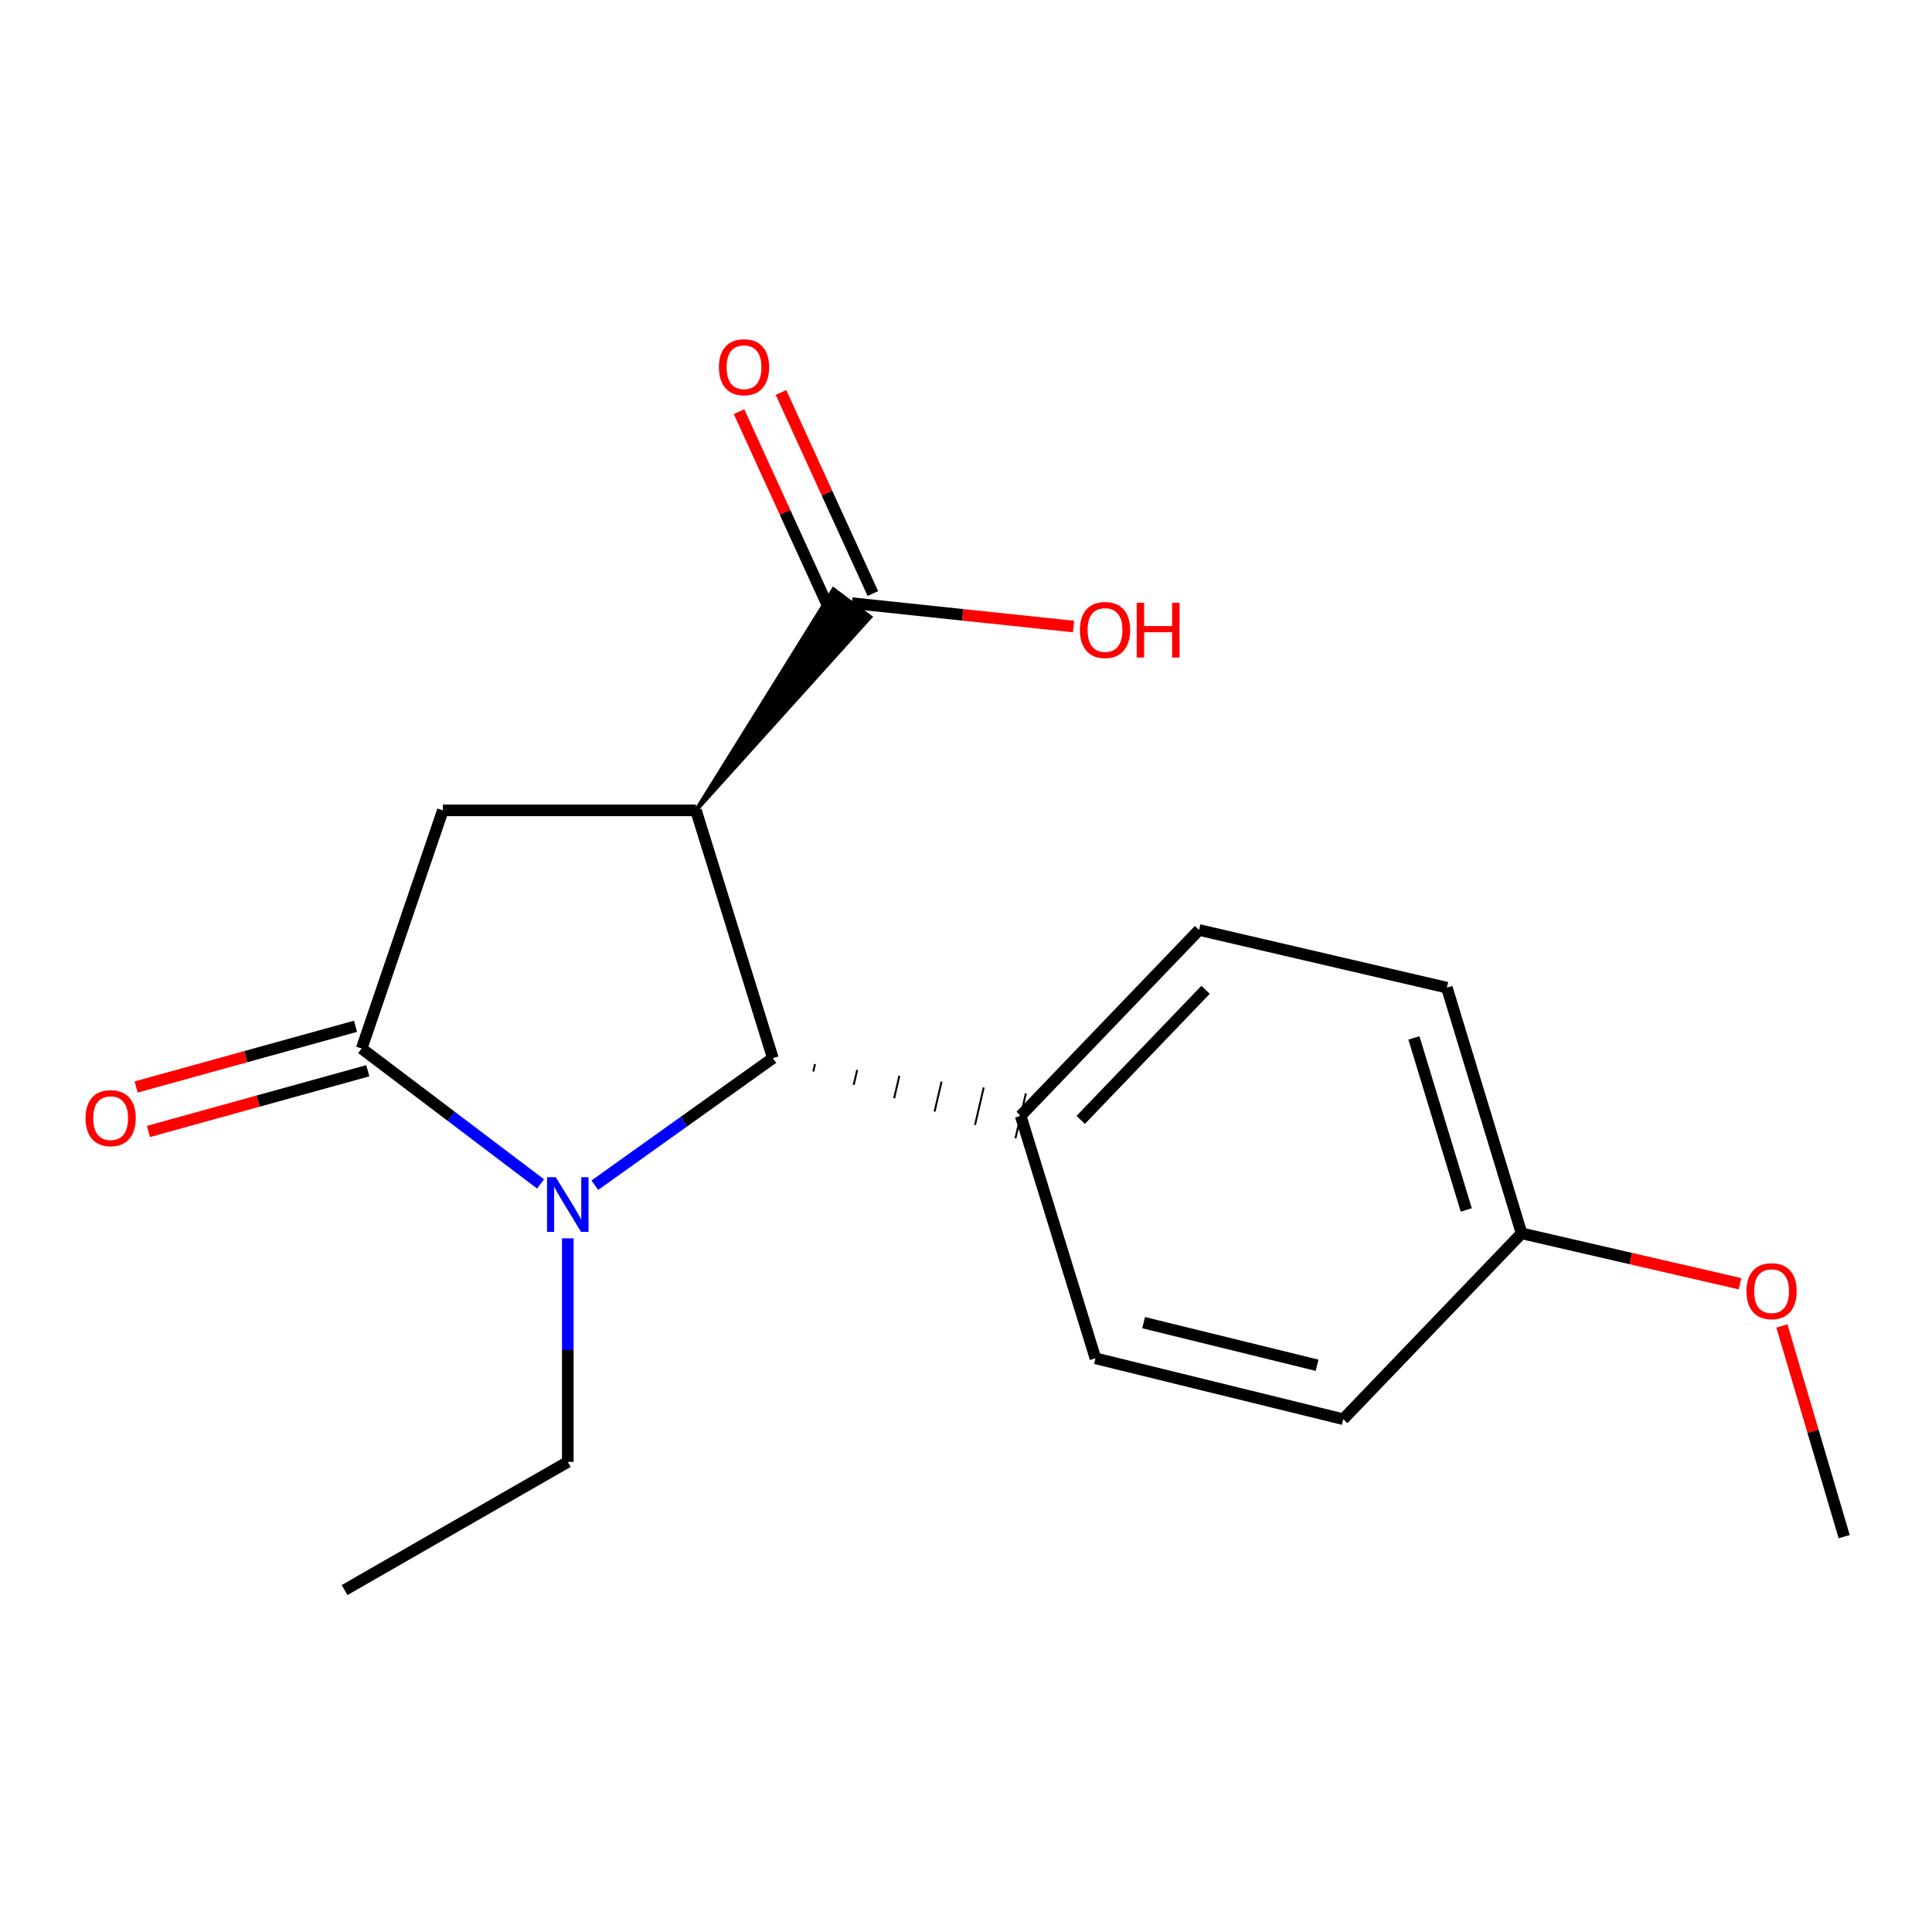 <?xml version='1.0' encoding='iso-8859-1'?>
<svg version='1.1' baseProfile='full'
              xmlns='http://www.w3.org/2000/svg'
                      xmlns:rdkit='http://www.rdkit.org/xml'
                      xmlns:xlink='http://www.w3.org/1999/xlink'
                  xml:space='preserve'
width='1000px' height='1000px' viewBox='0 0 1000 1000'>
<!-- END OF HEADER -->
<rect style='opacity:1.0;fill:#FFFFFF;stroke:none' width='1000' height='1000' x='0' y='0'> </rect>
<path class='bond-2' d='M 360.227,419.447 L 400.023,547.697' style='fill:none;fill-rule:evenodd;stroke:#000000;stroke-width:6px;stroke-linecap:butt;stroke-linejoin:miter;stroke-opacity:1' />
<path class='bond-3' d='M 360.227,419.447 L 229.217,419.447' style='fill:none;fill-rule:evenodd;stroke:#000000;stroke-width:6px;stroke-linecap:butt;stroke-linejoin:miter;stroke-opacity:1' />
<path class='bond-4' d='M 360.227,419.447 L 450.474,319.361 L 431.394,305.004 Z' style='fill:#000000;fill-rule:evenodd;fill-opacity:1;stroke:#000000;stroke-width:2px;stroke-linecap:butt;stroke-linejoin:miter;stroke-opacity:1;' />
<path class='bond-0' d='M 307.887,613.463 L 353.955,580.58' style='fill:none;fill-rule:evenodd;stroke:#0000FF;stroke-width:6px;stroke-linecap:butt;stroke-linejoin:miter;stroke-opacity:1' />
<path class='bond-0' d='M 353.955,580.58 L 400.023,547.697' style='fill:none;fill-rule:evenodd;stroke:#000000;stroke-width:6px;stroke-linecap:butt;stroke-linejoin:miter;stroke-opacity:1' />
<path class='bond-11' d='M 293.886,640.947 L 293.886,698.814' style='fill:none;fill-rule:evenodd;stroke:#0000FF;stroke-width:6px;stroke-linecap:butt;stroke-linejoin:miter;stroke-opacity:1' />
<path class='bond-11' d='M 293.886,698.814 L 293.886,756.681' style='fill:none;fill-rule:evenodd;stroke:#000000;stroke-width:6px;stroke-linecap:butt;stroke-linejoin:miter;stroke-opacity:1' />
<path class='bond-18' d='M 279.801,612.796 L 233.497,577.753' style='fill:none;fill-rule:evenodd;stroke:#0000FF;stroke-width:6px;stroke-linecap:butt;stroke-linejoin:miter;stroke-opacity:1' />
<path class='bond-18' d='M 233.497,577.753 L 187.193,542.709' style='fill:none;fill-rule:evenodd;stroke:#000000;stroke-width:6px;stroke-linecap:butt;stroke-linejoin:miter;stroke-opacity:1' />
<path class='bond-1' d='M 187.193,542.709 L 229.217,419.447' style='fill:none;fill-rule:evenodd;stroke:#000000;stroke-width:6px;stroke-linecap:butt;stroke-linejoin:miter;stroke-opacity:1' />
<path class='bond-6' d='M 184.008,531.203 L 127.232,546.919' style='fill:none;fill-rule:evenodd;stroke:#000000;stroke-width:6px;stroke-linecap:butt;stroke-linejoin:miter;stroke-opacity:1' />
<path class='bond-6' d='M 127.232,546.919 L 70.456,562.634' style='fill:none;fill-rule:evenodd;stroke:#FF0000;stroke-width:6px;stroke-linecap:butt;stroke-linejoin:miter;stroke-opacity:1' />
<path class='bond-6' d='M 190.377,554.216 L 133.602,569.931' style='fill:none;fill-rule:evenodd;stroke:#000000;stroke-width:6px;stroke-linecap:butt;stroke-linejoin:miter;stroke-opacity:1' />
<path class='bond-6' d='M 133.602,569.931 L 76.826,585.647' style='fill:none;fill-rule:evenodd;stroke:#FF0000;stroke-width:6px;stroke-linecap:butt;stroke-linejoin:miter;stroke-opacity:1' />
<path class='bond-5' d='M 420.952,554.61 L 421.854,550.734' style='fill:none;fill-rule:evenodd;stroke:#000000;stroke-width:1.0px;stroke-linecap:butt;stroke-linejoin:miter;stroke-opacity:1' />
<path class='bond-5' d='M 441.88,561.522 L 443.684,553.77' style='fill:none;fill-rule:evenodd;stroke:#000000;stroke-width:1.0px;stroke-linecap:butt;stroke-linejoin:miter;stroke-opacity:1' />
<path class='bond-5' d='M 462.809,568.435 L 465.515,556.807' style='fill:none;fill-rule:evenodd;stroke:#000000;stroke-width:1.0px;stroke-linecap:butt;stroke-linejoin:miter;stroke-opacity:1' />
<path class='bond-5' d='M 483.737,575.348 L 487.345,559.843' style='fill:none;fill-rule:evenodd;stroke:#000000;stroke-width:1.0px;stroke-linecap:butt;stroke-linejoin:miter;stroke-opacity:1' />
<path class='bond-5' d='M 504.666,582.26 L 509.175,562.88' style='fill:none;fill-rule:evenodd;stroke:#000000;stroke-width:1.0px;stroke-linecap:butt;stroke-linejoin:miter;stroke-opacity:1' />
<path class='bond-5' d='M 525.595,589.173 L 531.006,565.916' style='fill:none;fill-rule:evenodd;stroke:#000000;stroke-width:1.0px;stroke-linecap:butt;stroke-linejoin:miter;stroke-opacity:1' />
<path class='bond-7' d='M 451.793,307.22 L 428.015,255.186' style='fill:none;fill-rule:evenodd;stroke:#000000;stroke-width:6px;stroke-linecap:butt;stroke-linejoin:miter;stroke-opacity:1' />
<path class='bond-7' d='M 428.015,255.186 L 404.238,203.151' style='fill:none;fill-rule:evenodd;stroke:#FF0000;stroke-width:6px;stroke-linecap:butt;stroke-linejoin:miter;stroke-opacity:1' />
<path class='bond-7' d='M 430.075,317.145 L 406.298,265.11' style='fill:none;fill-rule:evenodd;stroke:#000000;stroke-width:6px;stroke-linecap:butt;stroke-linejoin:miter;stroke-opacity:1' />
<path class='bond-7' d='M 406.298,265.11 L 382.52,213.075' style='fill:none;fill-rule:evenodd;stroke:#FF0000;stroke-width:6px;stroke-linecap:butt;stroke-linejoin:miter;stroke-opacity:1' />
<path class='bond-10' d='M 440.934,312.183 L 498.298,318.234' style='fill:none;fill-rule:evenodd;stroke:#000000;stroke-width:6px;stroke-linecap:butt;stroke-linejoin:miter;stroke-opacity:1' />
<path class='bond-10' d='M 498.298,318.234 L 555.663,324.286' style='fill:none;fill-rule:evenodd;stroke:#FF0000;stroke-width:6px;stroke-linecap:butt;stroke-linejoin:miter;stroke-opacity:1' />
<path class='bond-8' d='M 528.3,577.544 L 620.628,481.357' style='fill:none;fill-rule:evenodd;stroke:#000000;stroke-width:6px;stroke-linecap:butt;stroke-linejoin:miter;stroke-opacity:1' />
<path class='bond-8' d='M 559.376,579.651 L 624.005,512.32' style='fill:none;fill-rule:evenodd;stroke:#000000;stroke-width:6px;stroke-linecap:butt;stroke-linejoin:miter;stroke-opacity:1' />
<path class='bond-9' d='M 528.3,577.544 L 566.995,703.062' style='fill:none;fill-rule:evenodd;stroke:#000000;stroke-width:6px;stroke-linecap:butt;stroke-linejoin:miter;stroke-opacity:1' />
<path class='bond-14' d='M 620.628,481.357 L 748.891,511.204' style='fill:none;fill-rule:evenodd;stroke:#000000;stroke-width:6px;stroke-linecap:butt;stroke-linejoin:miter;stroke-opacity:1' />
<path class='bond-13' d='M 566.995,703.062 L 695.259,734.568' style='fill:none;fill-rule:evenodd;stroke:#000000;stroke-width:6px;stroke-linecap:butt;stroke-linejoin:miter;stroke-opacity:1' />
<path class='bond-13' d='M 591.931,684.599 L 681.715,706.653' style='fill:none;fill-rule:evenodd;stroke:#000000;stroke-width:6px;stroke-linecap:butt;stroke-linejoin:miter;stroke-opacity:1' />
<path class='bond-17' d='M 293.886,756.681 L 178.344,823.022' style='fill:none;fill-rule:evenodd;stroke:#000000;stroke-width:6px;stroke-linecap:butt;stroke-linejoin:miter;stroke-opacity:1' />
<path class='bond-12' d='M 787.573,638.38 L 695.259,734.568' style='fill:none;fill-rule:evenodd;stroke:#000000;stroke-width:6px;stroke-linecap:butt;stroke-linejoin:miter;stroke-opacity:1' />
<path class='bond-15' d='M 787.573,638.38 L 844.109,651.421' style='fill:none;fill-rule:evenodd;stroke:#000000;stroke-width:6px;stroke-linecap:butt;stroke-linejoin:miter;stroke-opacity:1' />
<path class='bond-15' d='M 844.109,651.421 L 900.645,664.462' style='fill:none;fill-rule:evenodd;stroke:#FF0000;stroke-width:6px;stroke-linecap:butt;stroke-linejoin:miter;stroke-opacity:1' />
<path class='bond-19' d='M 787.573,638.38 L 748.891,511.204' style='fill:none;fill-rule:evenodd;stroke:#000000;stroke-width:6px;stroke-linecap:butt;stroke-linejoin:miter;stroke-opacity:1' />
<path class='bond-19' d='M 758.927,626.252 L 731.849,537.229' style='fill:none;fill-rule:evenodd;stroke:#000000;stroke-width:6px;stroke-linecap:butt;stroke-linejoin:miter;stroke-opacity:1' />
<path class='bond-16' d='M 922.307,686.302 L 938.426,740.839' style='fill:none;fill-rule:evenodd;stroke:#FF0000;stroke-width:6px;stroke-linecap:butt;stroke-linejoin:miter;stroke-opacity:1' />
<path class='bond-16' d='M 938.426,740.839 L 954.545,795.376' style='fill:none;fill-rule:evenodd;stroke:#000000;stroke-width:6px;stroke-linecap:butt;stroke-linejoin:miter;stroke-opacity:1' />
<path  class='atom-1' d='M 287.626 609.296
L 296.906 624.296
Q 297.826 625.776, 299.306 628.456
Q 300.786 631.136, 300.866 631.296
L 300.866 609.296
L 304.626 609.296
L 304.626 637.616
L 300.746 637.616
L 290.786 621.216
Q 289.626 619.296, 288.386 617.096
Q 287.186 614.896, 286.826 614.216
L 286.826 637.616
L 283.146 637.616
L 283.146 609.296
L 287.626 609.296
' fill='#0000FF'/>
<path  class='atom-7' d='M 44.271 578.752
Q 44.271 571.952, 47.631 568.152
Q 50.991 564.352, 57.271 564.352
Q 63.551 564.352, 66.911 568.152
Q 70.271 571.952, 70.271 578.752
Q 70.271 585.632, 66.871 589.552
Q 63.471 593.432, 57.271 593.432
Q 51.031 593.432, 47.631 589.552
Q 44.271 585.672, 44.271 578.752
M 57.271 590.232
Q 61.591 590.232, 63.911 587.352
Q 66.271 584.432, 66.271 578.752
Q 66.271 573.192, 63.911 570.392
Q 61.591 567.552, 57.271 567.552
Q 52.951 567.552, 50.591 570.352
Q 48.271 573.152, 48.271 578.752
Q 48.271 584.472, 50.591 587.352
Q 52.951 590.232, 57.271 590.232
' fill='#FF0000'/>
<path  class='atom-8' d='M 372.1 190.074
Q 372.1 183.274, 375.46 179.474
Q 378.82 175.674, 385.1 175.674
Q 391.38 175.674, 394.74 179.474
Q 398.1 183.274, 398.1 190.074
Q 398.1 196.954, 394.7 200.874
Q 391.3 204.754, 385.1 204.754
Q 378.86 204.754, 375.46 200.874
Q 372.1 196.994, 372.1 190.074
M 385.1 201.554
Q 389.42 201.554, 391.74 198.674
Q 394.1 195.754, 394.1 190.074
Q 394.1 184.514, 391.74 181.714
Q 389.42 178.874, 385.1 178.874
Q 380.78 178.874, 378.42 181.674
Q 376.1 184.474, 376.1 190.074
Q 376.1 195.794, 378.42 198.674
Q 380.78 201.554, 385.1 201.554
' fill='#FF0000'/>
<path  class='atom-11' d='M 558.957 326.085
Q 558.957 319.285, 562.317 315.485
Q 565.677 311.685, 571.957 311.685
Q 578.237 311.685, 581.597 315.485
Q 584.957 319.285, 584.957 326.085
Q 584.957 332.965, 581.557 336.885
Q 578.157 340.765, 571.957 340.765
Q 565.717 340.765, 562.317 336.885
Q 558.957 333.005, 558.957 326.085
M 571.957 337.565
Q 576.277 337.565, 578.597 334.685
Q 580.957 331.765, 580.957 326.085
Q 580.957 320.525, 578.597 317.725
Q 576.277 314.885, 571.957 314.885
Q 567.637 314.885, 565.277 317.685
Q 562.957 320.485, 562.957 326.085
Q 562.957 331.805, 565.277 334.685
Q 567.637 337.565, 571.957 337.565
' fill='#FF0000'/>
<path  class='atom-11' d='M 588.357 312.005
L 592.197 312.005
L 592.197 324.045
L 606.677 324.045
L 606.677 312.005
L 610.517 312.005
L 610.517 340.325
L 606.677 340.325
L 606.677 327.245
L 592.197 327.245
L 592.197 340.325
L 588.357 340.325
L 588.357 312.005
' fill='#FF0000'/>
<path  class='atom-16' d='M 903.964 668.307
Q 903.964 661.507, 907.324 657.707
Q 910.684 653.907, 916.964 653.907
Q 923.244 653.907, 926.604 657.707
Q 929.964 661.507, 929.964 668.307
Q 929.964 675.187, 926.564 679.107
Q 923.164 682.987, 916.964 682.987
Q 910.724 682.987, 907.324 679.107
Q 903.964 675.227, 903.964 668.307
M 916.964 679.787
Q 921.284 679.787, 923.604 676.907
Q 925.964 673.987, 925.964 668.307
Q 925.964 662.747, 923.604 659.947
Q 921.284 657.107, 916.964 657.107
Q 912.644 657.107, 910.284 659.907
Q 907.964 662.707, 907.964 668.307
Q 907.964 674.027, 910.284 676.907
Q 912.644 679.787, 916.964 679.787
' fill='#FF0000'/>
</svg>
